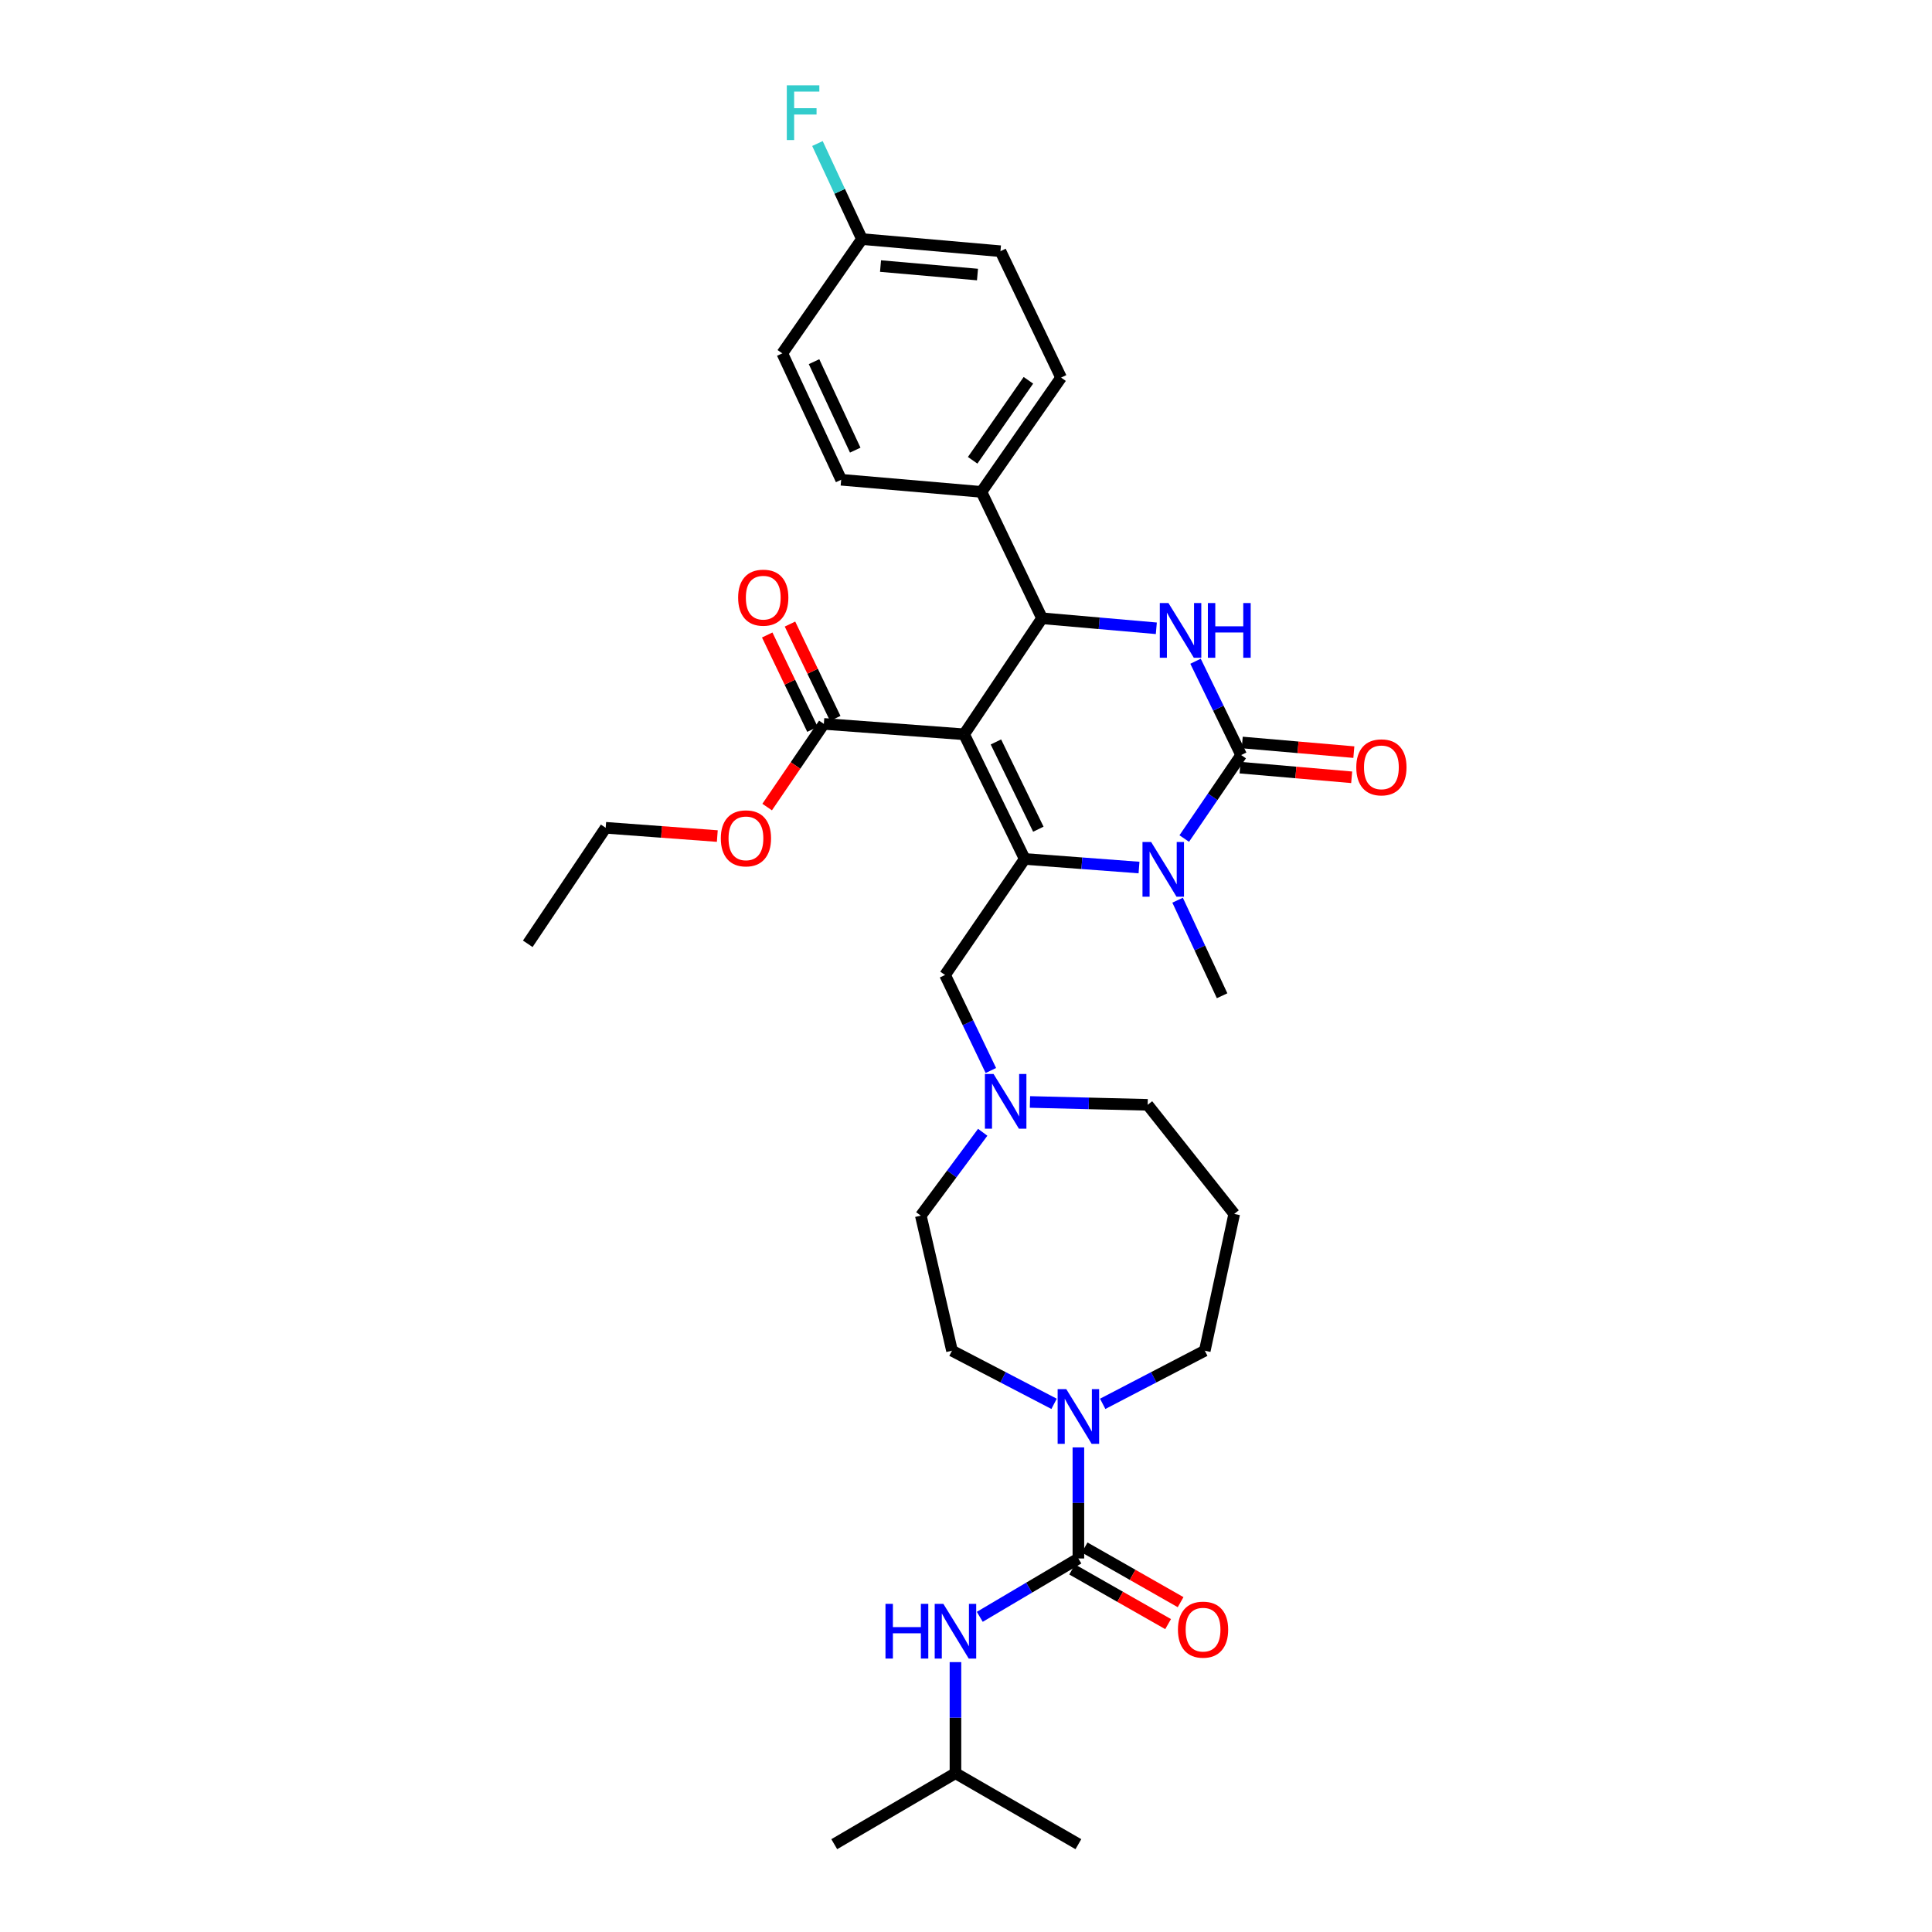 <?xml version='1.0' encoding='iso-8859-1'?>
<svg version='1.1' baseProfile='full'
              xmlns='http://www.w3.org/2000/svg'
                      xmlns:rdkit='http://www.rdkit.org/xml'
                      xmlns:xlink='http://www.w3.org/1999/xlink'
                  xml:space='preserve'
width='1000px' height='1000px' viewBox='0 0 1000 1000'>
<!-- END OF HEADER -->
<rect style='opacity:1.0;fill:#FFFFFF;stroke:none' width='1000' height='1000' x='0' y='0'> </rect>
<path class='bond-0' d='M 494.542,917.803 L 558.171,954.545' style='fill:none;fill-rule:evenodd;stroke:#000000;stroke-width:6px;stroke-linecap:butt;stroke-linejoin:miter;stroke-opacity:1' />
<path class='bond-1' d='M 494.542,917.803 L 431.807,954.545' style='fill:none;fill-rule:evenodd;stroke:#000000;stroke-width:6px;stroke-linecap:butt;stroke-linejoin:miter;stroke-opacity:1' />
<path class='bond-2' d='M 494.542,917.803 L 494.542,889.056' style='fill:none;fill-rule:evenodd;stroke:#000000;stroke-width:6px;stroke-linecap:butt;stroke-linejoin:miter;stroke-opacity:1' />
<path class='bond-2' d='M 494.542,889.056 L 494.542,860.309' style='fill:none;fill-rule:evenodd;stroke:#0000FF;stroke-width:6px;stroke-linecap:butt;stroke-linejoin:miter;stroke-opacity:1' />
<path class='bond-3' d='M 545.587,726.627 L 519.168,712.875' style='fill:none;fill-rule:evenodd;stroke:#0000FF;stroke-width:6px;stroke-linecap:butt;stroke-linejoin:miter;stroke-opacity:1' />
<path class='bond-3' d='M 519.168,712.875 L 492.748,699.123' style='fill:none;fill-rule:evenodd;stroke:#000000;stroke-width:6px;stroke-linecap:butt;stroke-linejoin:miter;stroke-opacity:1' />
<path class='bond-4' d='M 558.171,749.175 L 558.171,777.922' style='fill:none;fill-rule:evenodd;stroke:#0000FF;stroke-width:6px;stroke-linecap:butt;stroke-linejoin:miter;stroke-opacity:1' />
<path class='bond-4' d='M 558.171,777.922 L 558.171,806.669' style='fill:none;fill-rule:evenodd;stroke:#000000;stroke-width:6px;stroke-linecap:butt;stroke-linejoin:miter;stroke-opacity:1' />
<path class='bond-5' d='M 570.755,726.627 L 597.174,712.875' style='fill:none;fill-rule:evenodd;stroke:#0000FF;stroke-width:6px;stroke-linecap:butt;stroke-linejoin:miter;stroke-opacity:1' />
<path class='bond-5' d='M 597.174,712.875 L 623.594,699.123' style='fill:none;fill-rule:evenodd;stroke:#000000;stroke-width:6px;stroke-linecap:butt;stroke-linejoin:miter;stroke-opacity:1' />
<path class='bond-6' d='M 558.171,806.669 L 532.651,821.767' style='fill:none;fill-rule:evenodd;stroke:#000000;stroke-width:6px;stroke-linecap:butt;stroke-linejoin:miter;stroke-opacity:1' />
<path class='bond-6' d='M 532.651,821.767 L 507.131,836.865' style='fill:none;fill-rule:evenodd;stroke:#0000FF;stroke-width:6px;stroke-linecap:butt;stroke-linejoin:miter;stroke-opacity:1' />
<path class='bond-7' d='M 554.936,812.349 L 579.773,826.493' style='fill:none;fill-rule:evenodd;stroke:#000000;stroke-width:6px;stroke-linecap:butt;stroke-linejoin:miter;stroke-opacity:1' />
<path class='bond-7' d='M 579.773,826.493 L 604.609,840.638' style='fill:none;fill-rule:evenodd;stroke:#FF0000;stroke-width:6px;stroke-linecap:butt;stroke-linejoin:miter;stroke-opacity:1' />
<path class='bond-7' d='M 561.406,800.989 L 586.242,815.133' style='fill:none;fill-rule:evenodd;stroke:#000000;stroke-width:6px;stroke-linecap:butt;stroke-linejoin:miter;stroke-opacity:1' />
<path class='bond-7' d='M 586.242,815.133 L 611.079,829.278' style='fill:none;fill-rule:evenodd;stroke:#FF0000;stroke-width:6px;stroke-linecap:butt;stroke-linejoin:miter;stroke-opacity:1' />
<path class='bond-8' d='M 594.02,571.858 L 563.563,571.114' style='fill:none;fill-rule:evenodd;stroke:#000000;stroke-width:6px;stroke-linecap:butt;stroke-linejoin:miter;stroke-opacity:1' />
<path class='bond-8' d='M 563.563,571.114 L 533.106,570.371' style='fill:none;fill-rule:evenodd;stroke:#0000FF;stroke-width:6px;stroke-linecap:butt;stroke-linejoin:miter;stroke-opacity:1' />
<path class='bond-9' d='M 594.02,571.858 L 638.831,628.318' style='fill:none;fill-rule:evenodd;stroke:#000000;stroke-width:6px;stroke-linecap:butt;stroke-linejoin:miter;stroke-opacity:1' />
<path class='bond-10' d='M 512.87,554.09 L 501.015,529.366' style='fill:none;fill-rule:evenodd;stroke:#0000FF;stroke-width:6px;stroke-linecap:butt;stroke-linejoin:miter;stroke-opacity:1' />
<path class='bond-10' d='M 501.015,529.366 L 489.161,504.641' style='fill:none;fill-rule:evenodd;stroke:#000000;stroke-width:6px;stroke-linecap:butt;stroke-linejoin:miter;stroke-opacity:1' />
<path class='bond-11' d='M 508.65,586.066 L 492.634,607.642' style='fill:none;fill-rule:evenodd;stroke:#0000FF;stroke-width:6px;stroke-linecap:butt;stroke-linejoin:miter;stroke-opacity:1' />
<path class='bond-11' d='M 492.634,607.642 L 476.618,629.219' style='fill:none;fill-rule:evenodd;stroke:#000000;stroke-width:6px;stroke-linecap:butt;stroke-linejoin:miter;stroke-opacity:1' />
<path class='bond-12' d='M 476.618,629.219 L 492.748,699.123' style='fill:none;fill-rule:evenodd;stroke:#000000;stroke-width:6px;stroke-linecap:butt;stroke-linejoin:miter;stroke-opacity:1' />
<path class='bond-13' d='M 499.023,380.071 L 530.391,444.593' style='fill:none;fill-rule:evenodd;stroke:#000000;stroke-width:6px;stroke-linecap:butt;stroke-linejoin:miter;stroke-opacity:1' />
<path class='bond-13' d='M 515.486,384.033 L 537.443,429.199' style='fill:none;fill-rule:evenodd;stroke:#000000;stroke-width:6px;stroke-linecap:butt;stroke-linejoin:miter;stroke-opacity:1' />
<path class='bond-14' d='M 499.023,380.071 L 539.353,320.023' style='fill:none;fill-rule:evenodd;stroke:#000000;stroke-width:6px;stroke-linecap:butt;stroke-linejoin:miter;stroke-opacity:1' />
<path class='bond-15' d='M 499.023,380.071 L 426.425,374.689' style='fill:none;fill-rule:evenodd;stroke:#000000;stroke-width:6px;stroke-linecap:butt;stroke-linejoin:miter;stroke-opacity:1' />
<path class='bond-16' d='M 530.391,444.593 L 559.971,446.813' style='fill:none;fill-rule:evenodd;stroke:#000000;stroke-width:6px;stroke-linecap:butt;stroke-linejoin:miter;stroke-opacity:1' />
<path class='bond-16' d='M 559.971,446.813 L 589.551,449.034' style='fill:none;fill-rule:evenodd;stroke:#0000FF;stroke-width:6px;stroke-linecap:butt;stroke-linejoin:miter;stroke-opacity:1' />
<path class='bond-17' d='M 530.391,444.593 L 489.161,504.641' style='fill:none;fill-rule:evenodd;stroke:#000000;stroke-width:6px;stroke-linecap:butt;stroke-linejoin:miter;stroke-opacity:1' />
<path class='bond-18' d='M 609.523,465.939 L 621.04,490.668' style='fill:none;fill-rule:evenodd;stroke:#0000FF;stroke-width:6px;stroke-linecap:butt;stroke-linejoin:miter;stroke-opacity:1' />
<path class='bond-18' d='M 621.04,490.668 L 632.556,515.397' style='fill:none;fill-rule:evenodd;stroke:#000000;stroke-width:6px;stroke-linecap:butt;stroke-linejoin:miter;stroke-opacity:1' />
<path class='bond-19' d='M 612.963,434.025 L 627.691,412.422' style='fill:none;fill-rule:evenodd;stroke:#0000FF;stroke-width:6px;stroke-linecap:butt;stroke-linejoin:miter;stroke-opacity:1' />
<path class='bond-19' d='M 627.691,412.422 L 642.419,390.82' style='fill:none;fill-rule:evenodd;stroke:#000000;stroke-width:6px;stroke-linecap:butt;stroke-linejoin:miter;stroke-opacity:1' />
<path class='bond-20' d='M 642.419,390.82 L 630.613,366.535' style='fill:none;fill-rule:evenodd;stroke:#000000;stroke-width:6px;stroke-linecap:butt;stroke-linejoin:miter;stroke-opacity:1' />
<path class='bond-20' d='M 630.613,366.535 L 618.807,342.251' style='fill:none;fill-rule:evenodd;stroke:#0000FF;stroke-width:6px;stroke-linecap:butt;stroke-linejoin:miter;stroke-opacity:1' />
<path class='bond-21' d='M 641.856,397.332 L 670.741,399.829' style='fill:none;fill-rule:evenodd;stroke:#000000;stroke-width:6px;stroke-linecap:butt;stroke-linejoin:miter;stroke-opacity:1' />
<path class='bond-21' d='M 670.741,399.829 L 699.625,402.326' style='fill:none;fill-rule:evenodd;stroke:#FF0000;stroke-width:6px;stroke-linecap:butt;stroke-linejoin:miter;stroke-opacity:1' />
<path class='bond-21' d='M 642.982,384.308 L 671.866,386.804' style='fill:none;fill-rule:evenodd;stroke:#000000;stroke-width:6px;stroke-linecap:butt;stroke-linejoin:miter;stroke-opacity:1' />
<path class='bond-21' d='M 671.866,386.804 L 700.751,389.301' style='fill:none;fill-rule:evenodd;stroke:#FF0000;stroke-width:6px;stroke-linecap:butt;stroke-linejoin:miter;stroke-opacity:1' />
<path class='bond-22' d='M 598.512,325.2 L 568.933,322.611' style='fill:none;fill-rule:evenodd;stroke:#0000FF;stroke-width:6px;stroke-linecap:butt;stroke-linejoin:miter;stroke-opacity:1' />
<path class='bond-22' d='M 568.933,322.611 L 539.353,320.023' style='fill:none;fill-rule:evenodd;stroke:#000000;stroke-width:6px;stroke-linecap:butt;stroke-linejoin:miter;stroke-opacity:1' />
<path class='bond-23' d='M 539.353,320.023 L 507.986,254.593' style='fill:none;fill-rule:evenodd;stroke:#000000;stroke-width:6px;stroke-linecap:butt;stroke-linejoin:miter;stroke-opacity:1' />
<path class='bond-24' d='M 432.319,371.863 L 420.609,347.439' style='fill:none;fill-rule:evenodd;stroke:#000000;stroke-width:6px;stroke-linecap:butt;stroke-linejoin:miter;stroke-opacity:1' />
<path class='bond-24' d='M 420.609,347.439 L 408.898,323.014' style='fill:none;fill-rule:evenodd;stroke:#FF0000;stroke-width:6px;stroke-linecap:butt;stroke-linejoin:miter;stroke-opacity:1' />
<path class='bond-24' d='M 420.531,377.515 L 408.821,353.091' style='fill:none;fill-rule:evenodd;stroke:#000000;stroke-width:6px;stroke-linecap:butt;stroke-linejoin:miter;stroke-opacity:1' />
<path class='bond-24' d='M 408.821,353.091 L 397.11,328.666' style='fill:none;fill-rule:evenodd;stroke:#FF0000;stroke-width:6px;stroke-linecap:butt;stroke-linejoin:miter;stroke-opacity:1' />
<path class='bond-25' d='M 426.425,374.689 L 411.752,396.212' style='fill:none;fill-rule:evenodd;stroke:#000000;stroke-width:6px;stroke-linecap:butt;stroke-linejoin:miter;stroke-opacity:1' />
<path class='bond-25' d='M 411.752,396.212 L 397.078,417.734' style='fill:none;fill-rule:evenodd;stroke:#FF0000;stroke-width:6px;stroke-linecap:butt;stroke-linejoin:miter;stroke-opacity:1' />
<path class='bond-26' d='M 371.276,432.745 L 342.39,430.604' style='fill:none;fill-rule:evenodd;stroke:#FF0000;stroke-width:6px;stroke-linecap:butt;stroke-linejoin:miter;stroke-opacity:1' />
<path class='bond-26' d='M 342.39,430.604 L 313.504,428.462' style='fill:none;fill-rule:evenodd;stroke:#000000;stroke-width:6px;stroke-linecap:butt;stroke-linejoin:miter;stroke-opacity:1' />
<path class='bond-27' d='M 313.504,428.462 L 273.174,488.511' style='fill:none;fill-rule:evenodd;stroke:#000000;stroke-width:6px;stroke-linecap:butt;stroke-linejoin:miter;stroke-opacity:1' />
<path class='bond-28' d='M 446.144,123.747 L 517.841,130.022' style='fill:none;fill-rule:evenodd;stroke:#000000;stroke-width:6px;stroke-linecap:butt;stroke-linejoin:miter;stroke-opacity:1' />
<path class='bond-28' d='M 455.758,137.712 L 505.947,142.104' style='fill:none;fill-rule:evenodd;stroke:#000000;stroke-width:6px;stroke-linecap:butt;stroke-linejoin:miter;stroke-opacity:1' />
<path class='bond-29' d='M 446.144,123.747 L 434.624,99.018' style='fill:none;fill-rule:evenodd;stroke:#000000;stroke-width:6px;stroke-linecap:butt;stroke-linejoin:miter;stroke-opacity:1' />
<path class='bond-29' d='M 434.624,99.018 L 423.105,74.289' style='fill:none;fill-rule:evenodd;stroke:#33CCCC;stroke-width:6px;stroke-linecap:butt;stroke-linejoin:miter;stroke-opacity:1' />
<path class='bond-30' d='M 446.144,123.747 L 404.92,182.895' style='fill:none;fill-rule:evenodd;stroke:#000000;stroke-width:6px;stroke-linecap:butt;stroke-linejoin:miter;stroke-opacity:1' />
<path class='bond-31' d='M 507.986,254.593 L 549.209,195.445' style='fill:none;fill-rule:evenodd;stroke:#000000;stroke-width:6px;stroke-linecap:butt;stroke-linejoin:miter;stroke-opacity:1' />
<path class='bond-31' d='M 503.444,238.246 L 532.3,196.842' style='fill:none;fill-rule:evenodd;stroke:#000000;stroke-width:6px;stroke-linecap:butt;stroke-linejoin:miter;stroke-opacity:1' />
<path class='bond-32' d='M 507.986,254.593 L 435.387,248.325' style='fill:none;fill-rule:evenodd;stroke:#000000;stroke-width:6px;stroke-linecap:butt;stroke-linejoin:miter;stroke-opacity:1' />
<path class='bond-33' d='M 517.841,130.022 L 549.209,195.445' style='fill:none;fill-rule:evenodd;stroke:#000000;stroke-width:6px;stroke-linecap:butt;stroke-linejoin:miter;stroke-opacity:1' />
<path class='bond-34' d='M 404.92,182.895 L 435.387,248.325' style='fill:none;fill-rule:evenodd;stroke:#000000;stroke-width:6px;stroke-linecap:butt;stroke-linejoin:miter;stroke-opacity:1' />
<path class='bond-34' d='M 421.341,187.191 L 442.668,232.992' style='fill:none;fill-rule:evenodd;stroke:#000000;stroke-width:6px;stroke-linecap:butt;stroke-linejoin:miter;stroke-opacity:1' />
<path class='bond-35' d='M 638.831,628.318 L 623.594,699.123' style='fill:none;fill-rule:evenodd;stroke:#000000;stroke-width:6px;stroke-linecap:butt;stroke-linejoin:miter;stroke-opacity:1' />
<path  class='atom-1' d='M 551.911 719.017
L 561.191 734.017
Q 562.111 735.497, 563.591 738.177
Q 565.071 740.857, 565.151 741.017
L 565.151 719.017
L 568.911 719.017
L 568.911 747.337
L 565.031 747.337
L 555.071 730.937
Q 553.911 729.017, 552.671 726.817
Q 551.471 724.617, 551.111 723.937
L 551.111 747.337
L 547.431 747.337
L 547.431 719.017
L 551.911 719.017
' fill='#0000FF'/>
<path  class='atom-3' d='M 458.322 830.152
L 462.162 830.152
L 462.162 842.192
L 476.642 842.192
L 476.642 830.152
L 480.482 830.152
L 480.482 858.472
L 476.642 858.472
L 476.642 845.392
L 462.162 845.392
L 462.162 858.472
L 458.322 858.472
L 458.322 830.152
' fill='#0000FF'/>
<path  class='atom-3' d='M 488.282 830.152
L 497.562 845.152
Q 498.482 846.632, 499.962 849.312
Q 501.442 851.992, 501.522 852.152
L 501.522 830.152
L 505.282 830.152
L 505.282 858.472
L 501.402 858.472
L 491.442 842.072
Q 490.282 840.152, 489.042 837.952
Q 487.842 835.752, 487.482 835.072
L 487.482 858.472
L 483.802 858.472
L 483.802 830.152
L 488.282 830.152
' fill='#0000FF'/>
<path  class='atom-4' d='M 609.7 843.498
Q 609.7 836.698, 613.06 832.898
Q 616.42 829.098, 622.7 829.098
Q 628.98 829.098, 632.34 832.898
Q 635.7 836.698, 635.7 843.498
Q 635.7 850.378, 632.3 854.298
Q 628.9 858.178, 622.7 858.178
Q 616.46 858.178, 613.06 854.298
Q 609.7 850.418, 609.7 843.498
M 622.7 854.978
Q 627.02 854.978, 629.34 852.098
Q 631.7 849.178, 631.7 843.498
Q 631.7 837.938, 629.34 835.138
Q 627.02 832.298, 622.7 832.298
Q 618.38 832.298, 616.02 835.098
Q 613.7 837.898, 613.7 843.498
Q 613.7 849.218, 616.02 852.098
Q 618.38 854.978, 622.7 854.978
' fill='#FF0000'/>
<path  class='atom-8' d='M 514.268 555.904
L 523.548 570.904
Q 524.468 572.384, 525.948 575.064
Q 527.428 577.744, 527.508 577.904
L 527.508 555.904
L 531.268 555.904
L 531.268 584.224
L 527.388 584.224
L 517.428 567.824
Q 516.268 565.904, 515.028 563.704
Q 513.828 561.504, 513.468 560.824
L 513.468 584.224
L 509.788 584.224
L 509.788 555.904
L 514.268 555.904
' fill='#0000FF'/>
<path  class='atom-12' d='M 595.829 435.815
L 605.109 450.815
Q 606.029 452.295, 607.509 454.975
Q 608.989 457.655, 609.069 457.815
L 609.069 435.815
L 612.829 435.815
L 612.829 464.135
L 608.949 464.135
L 598.989 447.735
Q 597.829 445.815, 596.589 443.615
Q 595.389 441.415, 595.029 440.735
L 595.029 464.135
L 591.349 464.135
L 591.349 435.815
L 595.829 435.815
' fill='#0000FF'/>
<path  class='atom-14' d='M 604.791 312.138
L 614.071 327.138
Q 614.991 328.618, 616.471 331.298
Q 617.951 333.978, 618.031 334.138
L 618.031 312.138
L 621.791 312.138
L 621.791 340.458
L 617.911 340.458
L 607.951 324.058
Q 606.791 322.138, 605.551 319.938
Q 604.351 317.738, 603.991 317.058
L 603.991 340.458
L 600.311 340.458
L 600.311 312.138
L 604.791 312.138
' fill='#0000FF'/>
<path  class='atom-14' d='M 625.191 312.138
L 629.031 312.138
L 629.031 324.178
L 643.511 324.178
L 643.511 312.138
L 647.351 312.138
L 647.351 340.458
L 643.511 340.458
L 643.511 327.378
L 629.031 327.378
L 629.031 340.458
L 625.191 340.458
L 625.191 312.138
' fill='#0000FF'/>
<path  class='atom-16' d='M 702.01 397.175
Q 702.01 390.375, 705.37 386.575
Q 708.73 382.775, 715.01 382.775
Q 721.29 382.775, 724.65 386.575
Q 728.01 390.375, 728.01 397.175
Q 728.01 404.055, 724.61 407.975
Q 721.21 411.855, 715.01 411.855
Q 708.77 411.855, 705.37 407.975
Q 702.01 404.095, 702.01 397.175
M 715.01 408.655
Q 719.33 408.655, 721.65 405.775
Q 724.01 402.855, 724.01 397.175
Q 724.01 391.615, 721.65 388.815
Q 719.33 385.975, 715.01 385.975
Q 710.69 385.975, 708.33 388.775
Q 706.01 391.575, 706.01 397.175
Q 706.01 402.895, 708.33 405.775
Q 710.69 408.655, 715.01 408.655
' fill='#FF0000'/>
<path  class='atom-20' d='M 382.058 309.347
Q 382.058 302.547, 385.418 298.747
Q 388.778 294.947, 395.058 294.947
Q 401.338 294.947, 404.698 298.747
Q 408.058 302.547, 408.058 309.347
Q 408.058 316.227, 404.658 320.147
Q 401.258 324.027, 395.058 324.027
Q 388.818 324.027, 385.418 320.147
Q 382.058 316.267, 382.058 309.347
M 395.058 320.827
Q 399.378 320.827, 401.698 317.947
Q 404.058 315.027, 404.058 309.347
Q 404.058 303.787, 401.698 300.987
Q 399.378 298.147, 395.058 298.147
Q 390.738 298.147, 388.378 300.947
Q 386.058 303.747, 386.058 309.347
Q 386.058 315.067, 388.378 317.947
Q 390.738 320.827, 395.058 320.827
' fill='#FF0000'/>
<path  class='atom-21' d='M 373.095 433.924
Q 373.095 427.124, 376.455 423.324
Q 379.815 419.524, 386.095 419.524
Q 392.375 419.524, 395.735 423.324
Q 399.095 427.124, 399.095 433.924
Q 399.095 440.804, 395.695 444.724
Q 392.295 448.604, 386.095 448.604
Q 379.855 448.604, 376.455 444.724
Q 373.095 440.844, 373.095 433.924
M 386.095 445.404
Q 390.415 445.404, 392.735 442.524
Q 395.095 439.604, 395.095 433.924
Q 395.095 428.364, 392.735 425.564
Q 390.415 422.724, 386.095 422.724
Q 381.775 422.724, 379.415 425.524
Q 377.095 428.324, 377.095 433.924
Q 377.095 439.644, 379.415 442.524
Q 381.775 445.404, 386.095 445.404
' fill='#FF0000'/>
<path  class='atom-25' d='M 407.249 44.165
L 424.089 44.165
L 424.089 47.405
L 411.049 47.405
L 411.049 56.005
L 422.649 56.005
L 422.649 59.285
L 411.049 59.285
L 411.049 72.485
L 407.249 72.485
L 407.249 44.165
' fill='#33CCCC'/>
</svg>

